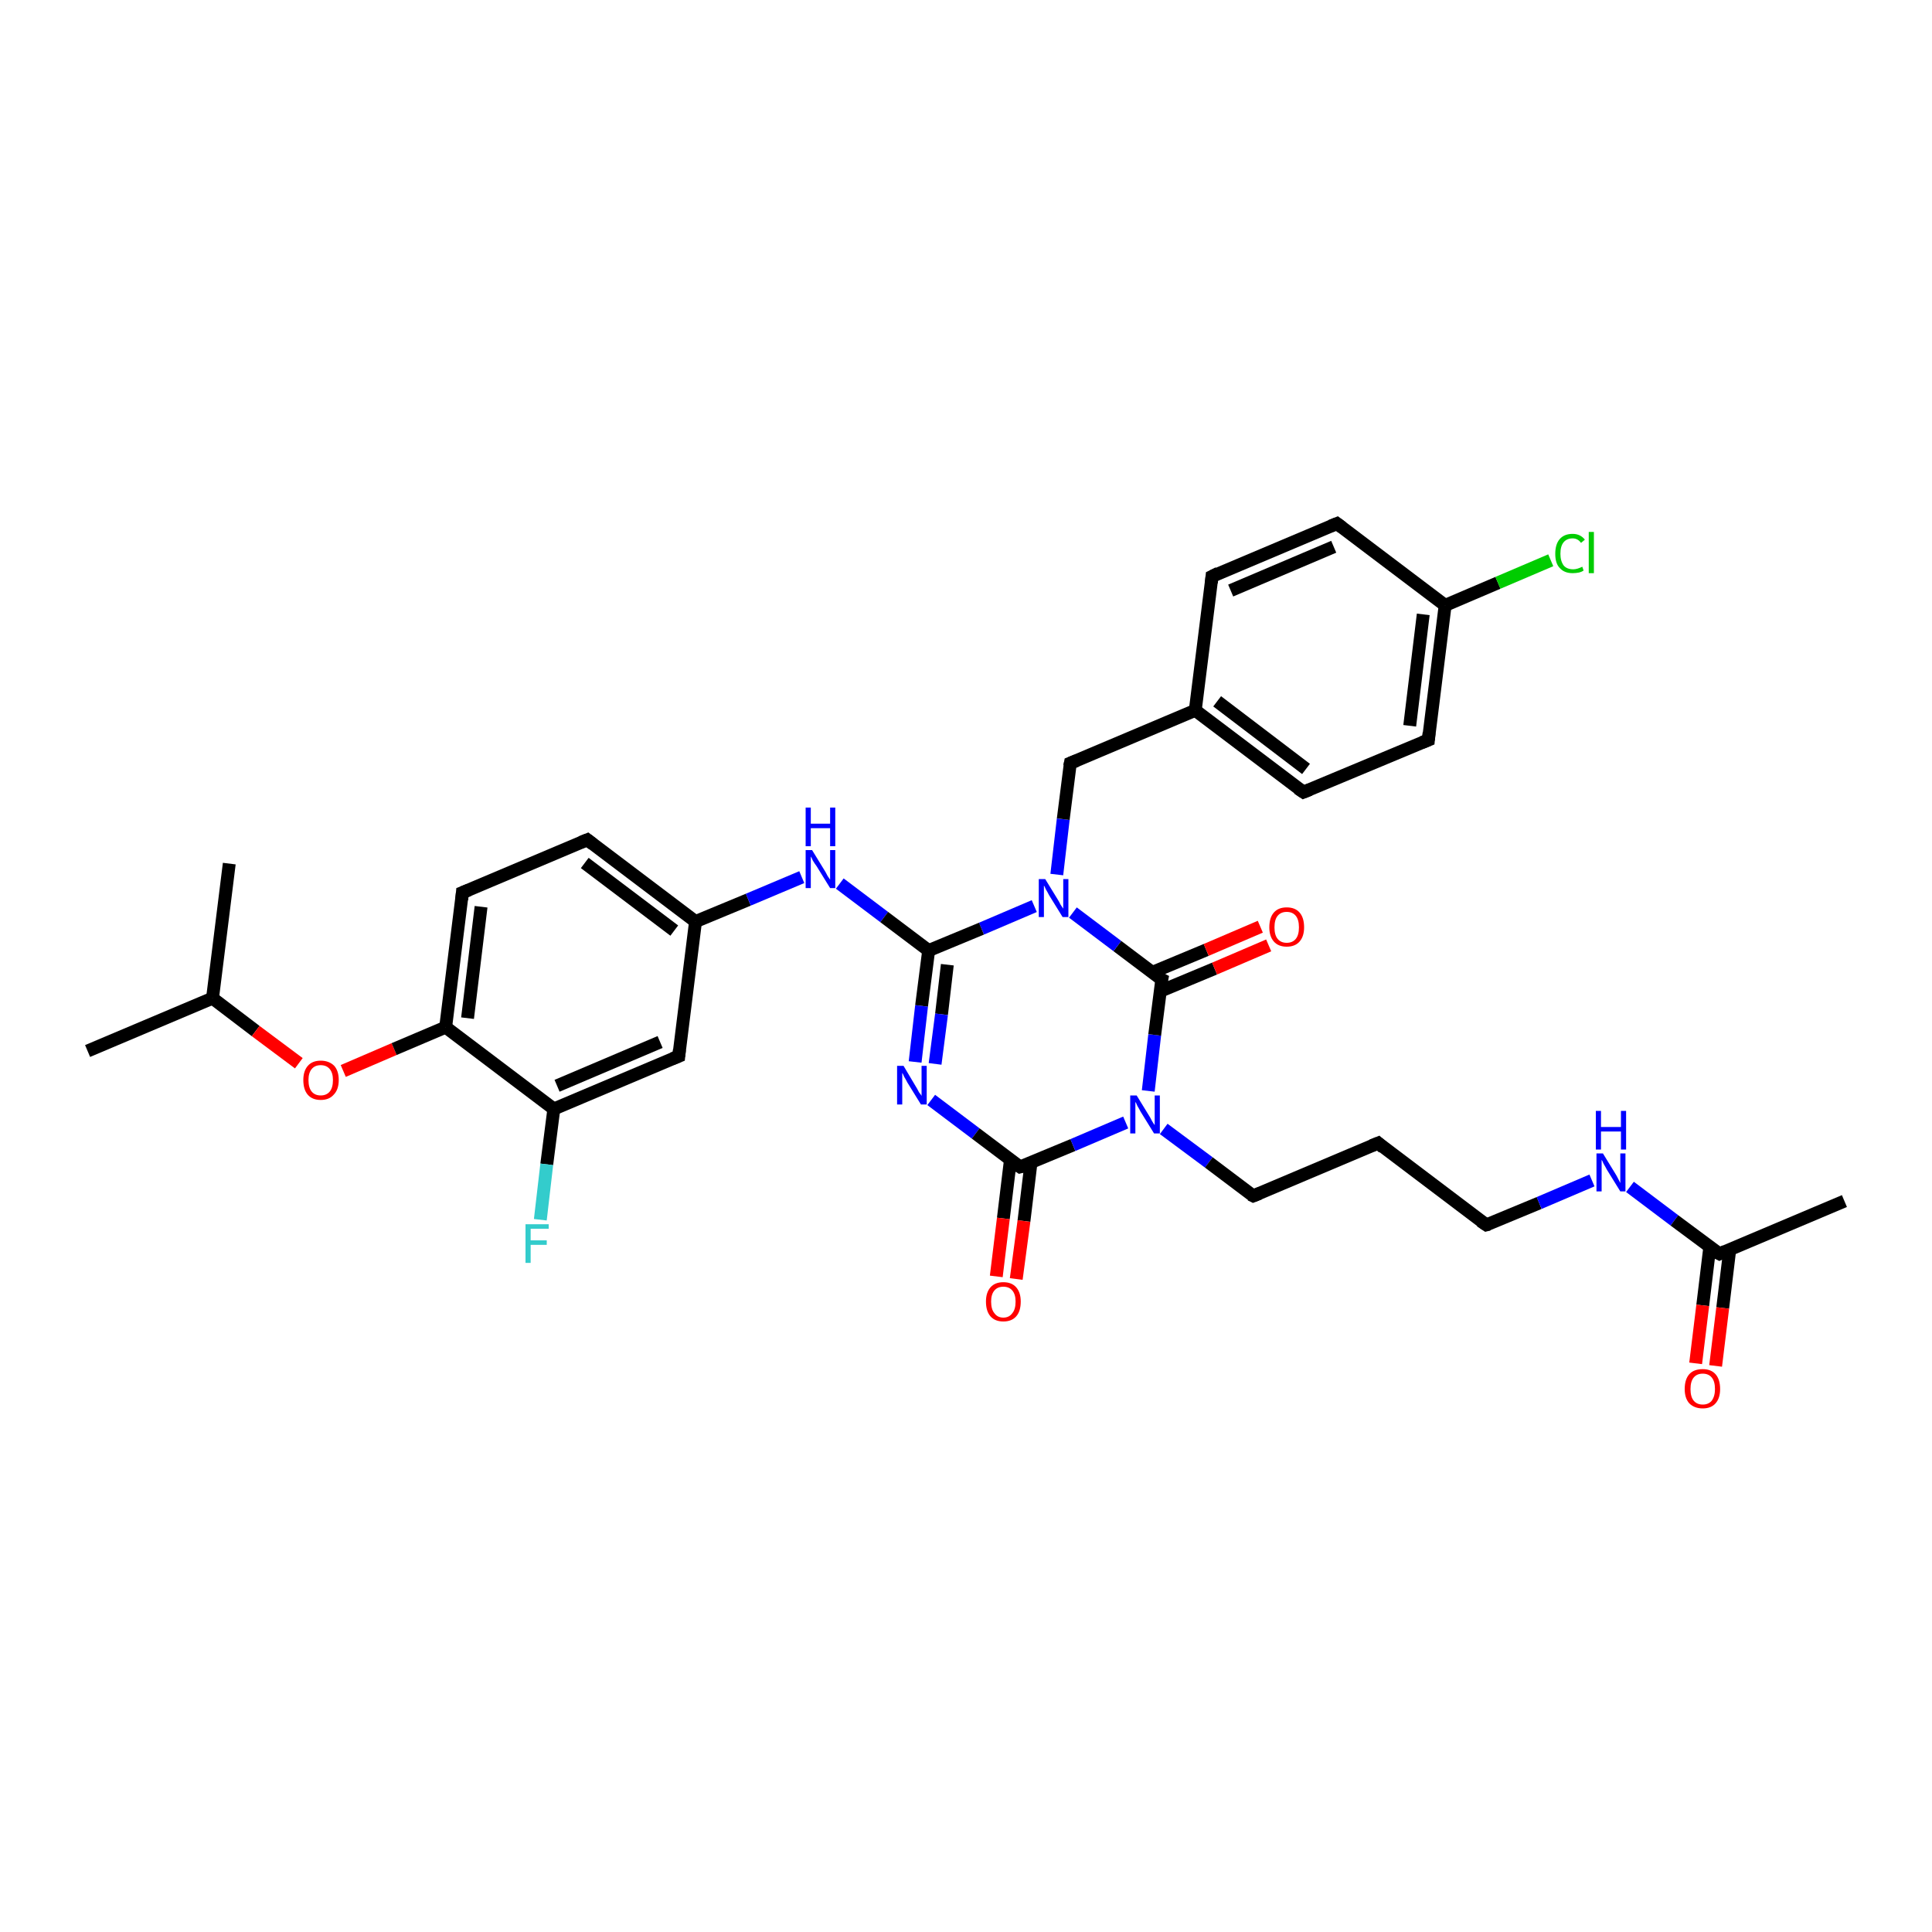 <?xml version='1.0' encoding='iso-8859-1'?>
<svg version='1.1' baseProfile='full'
              xmlns='http://www.w3.org/2000/svg'
                      xmlns:rdkit='http://www.rdkit.org/xml'
                      xmlns:xlink='http://www.w3.org/1999/xlink'
                  xml:space='preserve'
width='300px' height='300px' viewBox='0 0 300 300'>
<!-- END OF HEADER -->
<rect style='opacity:1.0;fill:#FFFFFF;stroke:none' width='300.0' height='300.0' x='0.0' y='0.0'> </rect>
<path class='bond-0 atom-0 atom-1' d='M 13.6,163.2 L 33.0,155.0' style='fill:none;fill-rule:evenodd;stroke:#000000;stroke-width:2.0px;stroke-linecap:butt;stroke-linejoin:miter;stroke-opacity:1' />
<path class='bond-1 atom-1 atom-2' d='M 33.0,155.0 L 35.6,134.1' style='fill:none;fill-rule:evenodd;stroke:#000000;stroke-width:2.0px;stroke-linecap:butt;stroke-linejoin:miter;stroke-opacity:1' />
<path class='bond-2 atom-1 atom-3' d='M 33.0,155.0 L 39.7,160.1' style='fill:none;fill-rule:evenodd;stroke:#000000;stroke-width:2.0px;stroke-linecap:butt;stroke-linejoin:miter;stroke-opacity:1' />
<path class='bond-2 atom-1 atom-3' d='M 39.7,160.1 L 46.4,165.1' style='fill:none;fill-rule:evenodd;stroke:#FF0000;stroke-width:2.0px;stroke-linecap:butt;stroke-linejoin:miter;stroke-opacity:1' />
<path class='bond-3 atom-3 atom-4' d='M 53.3,166.3 L 61.2,162.9' style='fill:none;fill-rule:evenodd;stroke:#FF0000;stroke-width:2.0px;stroke-linecap:butt;stroke-linejoin:miter;stroke-opacity:1' />
<path class='bond-3 atom-3 atom-4' d='M 61.2,162.9 L 69.2,159.5' style='fill:none;fill-rule:evenodd;stroke:#000000;stroke-width:2.0px;stroke-linecap:butt;stroke-linejoin:miter;stroke-opacity:1' />
<path class='bond-4 atom-4 atom-5' d='M 69.2,159.5 L 71.8,138.6' style='fill:none;fill-rule:evenodd;stroke:#000000;stroke-width:2.0px;stroke-linecap:butt;stroke-linejoin:miter;stroke-opacity:1' />
<path class='bond-4 atom-4 atom-5' d='M 72.6,158.1 L 74.7,140.8' style='fill:none;fill-rule:evenodd;stroke:#000000;stroke-width:2.0px;stroke-linecap:butt;stroke-linejoin:miter;stroke-opacity:1' />
<path class='bond-5 atom-5 atom-6' d='M 71.8,138.6 L 91.2,130.4' style='fill:none;fill-rule:evenodd;stroke:#000000;stroke-width:2.0px;stroke-linecap:butt;stroke-linejoin:miter;stroke-opacity:1' />
<path class='bond-6 atom-6 atom-7' d='M 91.2,130.4 L 108.0,143.1' style='fill:none;fill-rule:evenodd;stroke:#000000;stroke-width:2.0px;stroke-linecap:butt;stroke-linejoin:miter;stroke-opacity:1' />
<path class='bond-6 atom-6 atom-7' d='M 90.8,134.0 L 104.7,144.5' style='fill:none;fill-rule:evenodd;stroke:#000000;stroke-width:2.0px;stroke-linecap:butt;stroke-linejoin:miter;stroke-opacity:1' />
<path class='bond-7 atom-7 atom-8' d='M 108.0,143.1 L 116.2,139.7' style='fill:none;fill-rule:evenodd;stroke:#000000;stroke-width:2.0px;stroke-linecap:butt;stroke-linejoin:miter;stroke-opacity:1' />
<path class='bond-7 atom-7 atom-8' d='M 116.2,139.7 L 124.5,136.2' style='fill:none;fill-rule:evenodd;stroke:#0000FF;stroke-width:2.0px;stroke-linecap:butt;stroke-linejoin:miter;stroke-opacity:1' />
<path class='bond-8 atom-8 atom-9' d='M 130.4,137.2 L 137.3,142.4' style='fill:none;fill-rule:evenodd;stroke:#0000FF;stroke-width:2.0px;stroke-linecap:butt;stroke-linejoin:miter;stroke-opacity:1' />
<path class='bond-8 atom-8 atom-9' d='M 137.3,142.4 L 144.2,147.6' style='fill:none;fill-rule:evenodd;stroke:#000000;stroke-width:2.0px;stroke-linecap:butt;stroke-linejoin:miter;stroke-opacity:1' />
<path class='bond-9 atom-9 atom-10' d='M 144.2,147.6 L 143.1,156.2' style='fill:none;fill-rule:evenodd;stroke:#000000;stroke-width:2.0px;stroke-linecap:butt;stroke-linejoin:miter;stroke-opacity:1' />
<path class='bond-9 atom-9 atom-10' d='M 143.1,156.2 L 142.1,164.9' style='fill:none;fill-rule:evenodd;stroke:#0000FF;stroke-width:2.0px;stroke-linecap:butt;stroke-linejoin:miter;stroke-opacity:1' />
<path class='bond-9 atom-9 atom-10' d='M 147.1,149.8 L 146.2,157.5' style='fill:none;fill-rule:evenodd;stroke:#000000;stroke-width:2.0px;stroke-linecap:butt;stroke-linejoin:miter;stroke-opacity:1' />
<path class='bond-9 atom-9 atom-10' d='M 146.2,157.5 L 145.2,165.2' style='fill:none;fill-rule:evenodd;stroke:#0000FF;stroke-width:2.0px;stroke-linecap:butt;stroke-linejoin:miter;stroke-opacity:1' />
<path class='bond-10 atom-10 atom-11' d='M 144.6,170.8 L 151.5,176.0' style='fill:none;fill-rule:evenodd;stroke:#0000FF;stroke-width:2.0px;stroke-linecap:butt;stroke-linejoin:miter;stroke-opacity:1' />
<path class='bond-10 atom-10 atom-11' d='M 151.5,176.0 L 158.4,181.2' style='fill:none;fill-rule:evenodd;stroke:#000000;stroke-width:2.0px;stroke-linecap:butt;stroke-linejoin:miter;stroke-opacity:1' />
<path class='bond-11 atom-11 atom-12' d='M 156.9,180.1 L 155.8,189.2' style='fill:none;fill-rule:evenodd;stroke:#000000;stroke-width:2.0px;stroke-linecap:butt;stroke-linejoin:miter;stroke-opacity:1' />
<path class='bond-11 atom-11 atom-12' d='M 155.8,189.2 L 154.7,198.2' style='fill:none;fill-rule:evenodd;stroke:#FF0000;stroke-width:2.0px;stroke-linecap:butt;stroke-linejoin:miter;stroke-opacity:1' />
<path class='bond-11 atom-11 atom-12' d='M 160.1,180.5 L 159.0,189.6' style='fill:none;fill-rule:evenodd;stroke:#000000;stroke-width:2.0px;stroke-linecap:butt;stroke-linejoin:miter;stroke-opacity:1' />
<path class='bond-11 atom-11 atom-12' d='M 159.0,189.6 L 157.8,198.6' style='fill:none;fill-rule:evenodd;stroke:#FF0000;stroke-width:2.0px;stroke-linecap:butt;stroke-linejoin:miter;stroke-opacity:1' />
<path class='bond-12 atom-11 atom-13' d='M 158.4,181.2 L 166.6,177.8' style='fill:none;fill-rule:evenodd;stroke:#000000;stroke-width:2.0px;stroke-linecap:butt;stroke-linejoin:miter;stroke-opacity:1' />
<path class='bond-12 atom-11 atom-13' d='M 166.6,177.8 L 174.8,174.3' style='fill:none;fill-rule:evenodd;stroke:#0000FF;stroke-width:2.0px;stroke-linecap:butt;stroke-linejoin:miter;stroke-opacity:1' />
<path class='bond-13 atom-13 atom-14' d='M 180.7,175.3 L 187.7,180.5' style='fill:none;fill-rule:evenodd;stroke:#0000FF;stroke-width:2.0px;stroke-linecap:butt;stroke-linejoin:miter;stroke-opacity:1' />
<path class='bond-13 atom-13 atom-14' d='M 187.7,180.5 L 194.6,185.7' style='fill:none;fill-rule:evenodd;stroke:#000000;stroke-width:2.0px;stroke-linecap:butt;stroke-linejoin:miter;stroke-opacity:1' />
<path class='bond-14 atom-14 atom-15' d='M 194.6,185.7 L 214.0,177.5' style='fill:none;fill-rule:evenodd;stroke:#000000;stroke-width:2.0px;stroke-linecap:butt;stroke-linejoin:miter;stroke-opacity:1' />
<path class='bond-15 atom-15 atom-16' d='M 214.0,177.5 L 230.8,190.2' style='fill:none;fill-rule:evenodd;stroke:#000000;stroke-width:2.0px;stroke-linecap:butt;stroke-linejoin:miter;stroke-opacity:1' />
<path class='bond-16 atom-16 atom-17' d='M 230.8,190.2 L 239.0,186.8' style='fill:none;fill-rule:evenodd;stroke:#000000;stroke-width:2.0px;stroke-linecap:butt;stroke-linejoin:miter;stroke-opacity:1' />
<path class='bond-16 atom-16 atom-17' d='M 239.0,186.8 L 247.2,183.3' style='fill:none;fill-rule:evenodd;stroke:#0000FF;stroke-width:2.0px;stroke-linecap:butt;stroke-linejoin:miter;stroke-opacity:1' />
<path class='bond-17 atom-17 atom-18' d='M 253.1,184.3 L 260.0,189.5' style='fill:none;fill-rule:evenodd;stroke:#0000FF;stroke-width:2.0px;stroke-linecap:butt;stroke-linejoin:miter;stroke-opacity:1' />
<path class='bond-17 atom-17 atom-18' d='M 260.0,189.5 L 267.0,194.7' style='fill:none;fill-rule:evenodd;stroke:#000000;stroke-width:2.0px;stroke-linecap:butt;stroke-linejoin:miter;stroke-opacity:1' />
<path class='bond-18 atom-18 atom-19' d='M 267.0,194.7 L 286.4,186.5' style='fill:none;fill-rule:evenodd;stroke:#000000;stroke-width:2.0px;stroke-linecap:butt;stroke-linejoin:miter;stroke-opacity:1' />
<path class='bond-19 atom-18 atom-20' d='M 265.5,193.6 L 264.4,202.7' style='fill:none;fill-rule:evenodd;stroke:#000000;stroke-width:2.0px;stroke-linecap:butt;stroke-linejoin:miter;stroke-opacity:1' />
<path class='bond-19 atom-18 atom-20' d='M 264.4,202.7 L 263.3,211.7' style='fill:none;fill-rule:evenodd;stroke:#FF0000;stroke-width:2.0px;stroke-linecap:butt;stroke-linejoin:miter;stroke-opacity:1' />
<path class='bond-19 atom-18 atom-20' d='M 268.6,194.0 L 267.5,203.1' style='fill:none;fill-rule:evenodd;stroke:#000000;stroke-width:2.0px;stroke-linecap:butt;stroke-linejoin:miter;stroke-opacity:1' />
<path class='bond-19 atom-18 atom-20' d='M 267.5,203.1 L 266.4,212.1' style='fill:none;fill-rule:evenodd;stroke:#FF0000;stroke-width:2.0px;stroke-linecap:butt;stroke-linejoin:miter;stroke-opacity:1' />
<path class='bond-20 atom-13 atom-21' d='M 178.3,169.4 L 179.3,160.7' style='fill:none;fill-rule:evenodd;stroke:#0000FF;stroke-width:2.0px;stroke-linecap:butt;stroke-linejoin:miter;stroke-opacity:1' />
<path class='bond-20 atom-13 atom-21' d='M 179.3,160.7 L 180.4,152.1' style='fill:none;fill-rule:evenodd;stroke:#000000;stroke-width:2.0px;stroke-linecap:butt;stroke-linejoin:miter;stroke-opacity:1' />
<path class='bond-21 atom-21 atom-22' d='M 180.2,153.9 L 188.6,150.4' style='fill:none;fill-rule:evenodd;stroke:#000000;stroke-width:2.0px;stroke-linecap:butt;stroke-linejoin:miter;stroke-opacity:1' />
<path class='bond-21 atom-21 atom-22' d='M 188.6,150.4 L 197.0,146.8' style='fill:none;fill-rule:evenodd;stroke:#FF0000;stroke-width:2.0px;stroke-linecap:butt;stroke-linejoin:miter;stroke-opacity:1' />
<path class='bond-21 atom-21 atom-22' d='M 178.9,151.0 L 187.3,147.5' style='fill:none;fill-rule:evenodd;stroke:#000000;stroke-width:2.0px;stroke-linecap:butt;stroke-linejoin:miter;stroke-opacity:1' />
<path class='bond-21 atom-21 atom-22' d='M 187.3,147.5 L 195.7,143.9' style='fill:none;fill-rule:evenodd;stroke:#FF0000;stroke-width:2.0px;stroke-linecap:butt;stroke-linejoin:miter;stroke-opacity:1' />
<path class='bond-22 atom-21 atom-23' d='M 180.4,152.1 L 173.5,146.9' style='fill:none;fill-rule:evenodd;stroke:#000000;stroke-width:2.0px;stroke-linecap:butt;stroke-linejoin:miter;stroke-opacity:1' />
<path class='bond-22 atom-21 atom-23' d='M 173.5,146.9 L 166.6,141.7' style='fill:none;fill-rule:evenodd;stroke:#0000FF;stroke-width:2.0px;stroke-linecap:butt;stroke-linejoin:miter;stroke-opacity:1' />
<path class='bond-23 atom-23 atom-24' d='M 164.1,135.8 L 165.1,127.2' style='fill:none;fill-rule:evenodd;stroke:#0000FF;stroke-width:2.0px;stroke-linecap:butt;stroke-linejoin:miter;stroke-opacity:1' />
<path class='bond-23 atom-23 atom-24' d='M 165.1,127.2 L 166.2,118.5' style='fill:none;fill-rule:evenodd;stroke:#000000;stroke-width:2.0px;stroke-linecap:butt;stroke-linejoin:miter;stroke-opacity:1' />
<path class='bond-24 atom-24 atom-25' d='M 166.2,118.5 L 185.6,110.3' style='fill:none;fill-rule:evenodd;stroke:#000000;stroke-width:2.0px;stroke-linecap:butt;stroke-linejoin:miter;stroke-opacity:1' />
<path class='bond-25 atom-25 atom-26' d='M 185.6,110.3 L 202.4,123.0' style='fill:none;fill-rule:evenodd;stroke:#000000;stroke-width:2.0px;stroke-linecap:butt;stroke-linejoin:miter;stroke-opacity:1' />
<path class='bond-25 atom-25 atom-26' d='M 189.0,108.9 L 202.8,119.4' style='fill:none;fill-rule:evenodd;stroke:#000000;stroke-width:2.0px;stroke-linecap:butt;stroke-linejoin:miter;stroke-opacity:1' />
<path class='bond-26 atom-26 atom-27' d='M 202.4,123.0 L 221.8,114.9' style='fill:none;fill-rule:evenodd;stroke:#000000;stroke-width:2.0px;stroke-linecap:butt;stroke-linejoin:miter;stroke-opacity:1' />
<path class='bond-27 atom-27 atom-28' d='M 221.8,114.9 L 224.4,94.0' style='fill:none;fill-rule:evenodd;stroke:#000000;stroke-width:2.0px;stroke-linecap:butt;stroke-linejoin:miter;stroke-opacity:1' />
<path class='bond-27 atom-27 atom-28' d='M 218.9,112.7 L 221.0,95.4' style='fill:none;fill-rule:evenodd;stroke:#000000;stroke-width:2.0px;stroke-linecap:butt;stroke-linejoin:miter;stroke-opacity:1' />
<path class='bond-28 atom-28 atom-29' d='M 224.4,94.0 L 232.6,90.5' style='fill:none;fill-rule:evenodd;stroke:#000000;stroke-width:2.0px;stroke-linecap:butt;stroke-linejoin:miter;stroke-opacity:1' />
<path class='bond-28 atom-28 atom-29' d='M 232.6,90.5 L 240.8,87.0' style='fill:none;fill-rule:evenodd;stroke:#00CC00;stroke-width:2.0px;stroke-linecap:butt;stroke-linejoin:miter;stroke-opacity:1' />
<path class='bond-29 atom-28 atom-30' d='M 224.4,94.0 L 207.6,81.3' style='fill:none;fill-rule:evenodd;stroke:#000000;stroke-width:2.0px;stroke-linecap:butt;stroke-linejoin:miter;stroke-opacity:1' />
<path class='bond-30 atom-30 atom-31' d='M 207.6,81.3 L 188.2,89.5' style='fill:none;fill-rule:evenodd;stroke:#000000;stroke-width:2.0px;stroke-linecap:butt;stroke-linejoin:miter;stroke-opacity:1' />
<path class='bond-30 atom-30 atom-31' d='M 207.1,84.9 L 191.1,91.7' style='fill:none;fill-rule:evenodd;stroke:#000000;stroke-width:2.0px;stroke-linecap:butt;stroke-linejoin:miter;stroke-opacity:1' />
<path class='bond-31 atom-7 atom-32' d='M 108.0,143.1 L 105.4,164.0' style='fill:none;fill-rule:evenodd;stroke:#000000;stroke-width:2.0px;stroke-linecap:butt;stroke-linejoin:miter;stroke-opacity:1' />
<path class='bond-32 atom-32 atom-33' d='M 105.4,164.0 L 86.0,172.2' style='fill:none;fill-rule:evenodd;stroke:#000000;stroke-width:2.0px;stroke-linecap:butt;stroke-linejoin:miter;stroke-opacity:1' />
<path class='bond-32 atom-32 atom-33' d='M 102.5,161.8 L 86.5,168.6' style='fill:none;fill-rule:evenodd;stroke:#000000;stroke-width:2.0px;stroke-linecap:butt;stroke-linejoin:miter;stroke-opacity:1' />
<path class='bond-33 atom-33 atom-34' d='M 86.0,172.2 L 84.9,180.8' style='fill:none;fill-rule:evenodd;stroke:#000000;stroke-width:2.0px;stroke-linecap:butt;stroke-linejoin:miter;stroke-opacity:1' />
<path class='bond-33 atom-33 atom-34' d='M 84.9,180.8 L 83.9,189.4' style='fill:none;fill-rule:evenodd;stroke:#33CCCC;stroke-width:2.0px;stroke-linecap:butt;stroke-linejoin:miter;stroke-opacity:1' />
<path class='bond-34 atom-33 atom-4' d='M 86.0,172.2 L 69.2,159.5' style='fill:none;fill-rule:evenodd;stroke:#000000;stroke-width:2.0px;stroke-linecap:butt;stroke-linejoin:miter;stroke-opacity:1' />
<path class='bond-35 atom-23 atom-9' d='M 160.6,140.7 L 152.4,144.2' style='fill:none;fill-rule:evenodd;stroke:#0000FF;stroke-width:2.0px;stroke-linecap:butt;stroke-linejoin:miter;stroke-opacity:1' />
<path class='bond-35 atom-23 atom-9' d='M 152.4,144.2 L 144.2,147.6' style='fill:none;fill-rule:evenodd;stroke:#000000;stroke-width:2.0px;stroke-linecap:butt;stroke-linejoin:miter;stroke-opacity:1' />
<path class='bond-36 atom-31 atom-25' d='M 188.2,89.5 L 185.6,110.3' style='fill:none;fill-rule:evenodd;stroke:#000000;stroke-width:2.0px;stroke-linecap:butt;stroke-linejoin:miter;stroke-opacity:1' />
<path d='M 71.7,139.7 L 71.8,138.6 L 72.8,138.2' style='fill:none;stroke:#000000;stroke-width:2.0px;stroke-linecap:butt;stroke-linejoin:miter;stroke-opacity:1;' />
<path d='M 90.2,130.8 L 91.2,130.4 L 92.1,131.1' style='fill:none;stroke:#000000;stroke-width:2.0px;stroke-linecap:butt;stroke-linejoin:miter;stroke-opacity:1;' />
<path d='M 158.1,181.0 L 158.4,181.2 L 158.8,181.1' style='fill:none;stroke:#000000;stroke-width:2.0px;stroke-linecap:butt;stroke-linejoin:miter;stroke-opacity:1;' />
<path d='M 194.2,185.5 L 194.6,185.7 L 195.6,185.3' style='fill:none;stroke:#000000;stroke-width:2.0px;stroke-linecap:butt;stroke-linejoin:miter;stroke-opacity:1;' />
<path d='M 213.0,177.9 L 214.0,177.5 L 214.8,178.2' style='fill:none;stroke:#000000;stroke-width:2.0px;stroke-linecap:butt;stroke-linejoin:miter;stroke-opacity:1;' />
<path d='M 229.9,189.6 L 230.8,190.2 L 231.2,190.1' style='fill:none;stroke:#000000;stroke-width:2.0px;stroke-linecap:butt;stroke-linejoin:miter;stroke-opacity:1;' />
<path d='M 266.6,194.5 L 267.0,194.7 L 267.9,194.3' style='fill:none;stroke:#000000;stroke-width:2.0px;stroke-linecap:butt;stroke-linejoin:miter;stroke-opacity:1;' />
<path d='M 180.3,152.6 L 180.4,152.1 L 180.0,151.9' style='fill:none;stroke:#000000;stroke-width:2.0px;stroke-linecap:butt;stroke-linejoin:miter;stroke-opacity:1;' />
<path d='M 166.1,119.0 L 166.2,118.5 L 167.2,118.1' style='fill:none;stroke:#000000;stroke-width:2.0px;stroke-linecap:butt;stroke-linejoin:miter;stroke-opacity:1;' />
<path d='M 201.5,122.4 L 202.4,123.0 L 203.4,122.6' style='fill:none;stroke:#000000;stroke-width:2.0px;stroke-linecap:butt;stroke-linejoin:miter;stroke-opacity:1;' />
<path d='M 220.8,115.3 L 221.8,114.9 L 221.9,113.8' style='fill:none;stroke:#000000;stroke-width:2.0px;stroke-linecap:butt;stroke-linejoin:miter;stroke-opacity:1;' />
<path d='M 208.4,81.9 L 207.6,81.3 L 206.6,81.7' style='fill:none;stroke:#000000;stroke-width:2.0px;stroke-linecap:butt;stroke-linejoin:miter;stroke-opacity:1;' />
<path d='M 189.2,89.0 L 188.2,89.5 L 188.1,90.5' style='fill:none;stroke:#000000;stroke-width:2.0px;stroke-linecap:butt;stroke-linejoin:miter;stroke-opacity:1;' />
<path d='M 105.5,163.0 L 105.4,164.0 L 104.4,164.4' style='fill:none;stroke:#000000;stroke-width:2.0px;stroke-linecap:butt;stroke-linejoin:miter;stroke-opacity:1;' />
<path class='atom-3' d='M 47.1 167.7
Q 47.1 166.3, 47.8 165.5
Q 48.5 164.7, 49.8 164.7
Q 51.1 164.7, 51.9 165.5
Q 52.6 166.3, 52.6 167.7
Q 52.6 169.2, 51.8 170.0
Q 51.1 170.8, 49.8 170.8
Q 48.5 170.8, 47.8 170.0
Q 47.1 169.2, 47.1 167.7
M 49.8 170.1
Q 50.7 170.1, 51.2 169.5
Q 51.7 168.9, 51.7 167.7
Q 51.7 166.6, 51.2 166.0
Q 50.7 165.4, 49.8 165.4
Q 48.9 165.4, 48.4 166.0
Q 47.9 166.6, 47.9 167.7
Q 47.9 168.9, 48.4 169.5
Q 48.9 170.1, 49.8 170.1
' fill='#FF0000'/>
<path class='atom-8' d='M 126.1 132.0
L 128.0 135.1
Q 128.2 135.4, 128.5 136.0
Q 128.9 136.6, 128.9 136.6
L 128.9 132.0
L 129.7 132.0
L 129.7 137.9
L 128.9 137.9
L 126.8 134.5
Q 126.5 134.1, 126.2 133.6
Q 126.0 133.1, 125.9 133.0
L 125.9 137.9
L 125.1 137.9
L 125.1 132.0
L 126.1 132.0
' fill='#0000FF'/>
<path class='atom-8' d='M 125.1 125.4
L 125.9 125.4
L 125.9 127.9
L 128.9 127.9
L 128.9 125.4
L 129.7 125.4
L 129.7 131.4
L 128.9 131.4
L 128.9 128.6
L 125.9 128.6
L 125.9 131.4
L 125.1 131.4
L 125.1 125.4
' fill='#0000FF'/>
<path class='atom-10' d='M 140.3 165.5
L 142.2 168.7
Q 142.4 169.0, 142.7 169.6
Q 143.1 170.1, 143.1 170.2
L 143.1 165.5
L 143.9 165.5
L 143.9 171.5
L 143.0 171.5
L 140.9 168.1
Q 140.7 167.7, 140.4 167.2
Q 140.2 166.7, 140.1 166.6
L 140.1 171.5
L 139.3 171.5
L 139.3 165.5
L 140.3 165.5
' fill='#0000FF'/>
<path class='atom-12' d='M 153.1 202.1
Q 153.1 200.7, 153.8 199.9
Q 154.5 199.1, 155.8 199.1
Q 157.1 199.1, 157.8 199.9
Q 158.5 200.7, 158.5 202.1
Q 158.5 203.6, 157.8 204.4
Q 157.1 205.2, 155.8 205.2
Q 154.5 205.2, 153.8 204.4
Q 153.1 203.6, 153.1 202.1
M 155.8 204.6
Q 156.7 204.6, 157.2 203.9
Q 157.7 203.3, 157.7 202.1
Q 157.7 201.0, 157.2 200.4
Q 156.7 199.8, 155.8 199.8
Q 154.9 199.8, 154.4 200.4
Q 153.9 201.0, 153.9 202.1
Q 153.9 203.3, 154.4 203.9
Q 154.9 204.6, 155.8 204.6
' fill='#FF0000'/>
<path class='atom-13' d='M 176.5 170.1
L 178.4 173.2
Q 178.6 173.5, 178.9 174.1
Q 179.2 174.6, 179.3 174.7
L 179.3 170.1
L 180.1 170.1
L 180.1 176.0
L 179.2 176.0
L 177.1 172.6
Q 176.9 172.2, 176.6 171.7
Q 176.4 171.2, 176.3 171.1
L 176.3 176.0
L 175.5 176.0
L 175.5 170.1
L 176.5 170.1
' fill='#0000FF'/>
<path class='atom-17' d='M 248.9 179.1
L 250.8 182.2
Q 251.0 182.5, 251.3 183.1
Q 251.6 183.7, 251.6 183.7
L 251.6 179.1
L 252.4 179.1
L 252.4 185.0
L 251.6 185.0
L 249.5 181.6
Q 249.3 181.2, 249.0 180.7
Q 248.8 180.2, 248.7 180.1
L 248.7 185.0
L 247.9 185.0
L 247.9 179.1
L 248.9 179.1
' fill='#0000FF'/>
<path class='atom-17' d='M 247.8 172.5
L 248.6 172.5
L 248.6 175.0
L 251.7 175.0
L 251.7 172.5
L 252.5 172.5
L 252.5 178.5
L 251.7 178.5
L 251.7 175.7
L 248.6 175.7
L 248.6 178.5
L 247.8 178.5
L 247.8 172.5
' fill='#0000FF'/>
<path class='atom-20' d='M 261.6 215.7
Q 261.6 214.2, 262.3 213.4
Q 263.0 212.6, 264.4 212.6
Q 265.7 212.6, 266.4 213.4
Q 267.1 214.2, 267.1 215.7
Q 267.1 217.1, 266.4 217.9
Q 265.7 218.7, 264.4 218.7
Q 263.1 218.7, 262.3 217.9
Q 261.6 217.1, 261.6 215.7
M 264.4 218.1
Q 265.3 218.1, 265.8 217.5
Q 266.3 216.8, 266.3 215.7
Q 266.3 214.5, 265.8 213.9
Q 265.3 213.3, 264.4 213.3
Q 263.5 213.3, 263.0 213.9
Q 262.5 214.5, 262.5 215.7
Q 262.5 216.9, 263.0 217.5
Q 263.5 218.1, 264.4 218.1
' fill='#FF0000'/>
<path class='atom-22' d='M 197.1 144.0
Q 197.1 142.5, 197.8 141.7
Q 198.5 140.9, 199.8 140.9
Q 201.1 140.9, 201.8 141.7
Q 202.5 142.5, 202.5 144.0
Q 202.5 145.4, 201.8 146.2
Q 201.1 147.0, 199.8 147.0
Q 198.5 147.0, 197.8 146.2
Q 197.1 145.4, 197.1 144.0
M 199.8 146.4
Q 200.7 146.4, 201.2 145.8
Q 201.7 145.2, 201.7 144.0
Q 201.7 142.8, 201.2 142.2
Q 200.7 141.6, 199.8 141.6
Q 198.9 141.6, 198.4 142.2
Q 197.9 142.8, 197.9 144.0
Q 197.9 145.2, 198.4 145.8
Q 198.9 146.4, 199.8 146.4
' fill='#FF0000'/>
<path class='atom-23' d='M 162.3 136.5
L 164.2 139.6
Q 164.4 139.9, 164.7 140.5
Q 165.1 141.1, 165.1 141.1
L 165.1 136.5
L 165.9 136.5
L 165.9 142.4
L 165.0 142.4
L 162.9 139.0
Q 162.7 138.6, 162.4 138.1
Q 162.2 137.6, 162.1 137.5
L 162.1 142.4
L 161.3 142.4
L 161.3 136.5
L 162.3 136.5
' fill='#0000FF'/>
<path class='atom-29' d='M 241.5 86.0
Q 241.5 84.5, 242.2 83.7
Q 242.9 82.9, 244.2 82.9
Q 245.4 82.9, 246.1 83.8
L 245.5 84.3
Q 245.0 83.6, 244.2 83.6
Q 243.3 83.6, 242.8 84.2
Q 242.3 84.8, 242.3 86.0
Q 242.3 87.1, 242.8 87.8
Q 243.3 88.4, 244.3 88.4
Q 244.9 88.4, 245.7 88.0
L 245.9 88.6
Q 245.6 88.8, 245.2 88.9
Q 244.7 89.0, 244.2 89.0
Q 242.9 89.0, 242.2 88.2
Q 241.5 87.5, 241.5 86.0
' fill='#00CC00'/>
<path class='atom-29' d='M 246.7 82.6
L 247.5 82.6
L 247.5 89.0
L 246.7 89.0
L 246.7 82.6
' fill='#00CC00'/>
<path class='atom-34' d='M 81.6 190.1
L 85.2 190.1
L 85.2 190.8
L 82.4 190.8
L 82.4 192.6
L 84.9 192.6
L 84.9 193.3
L 82.4 193.3
L 82.4 196.1
L 81.6 196.1
L 81.6 190.1
' fill='#33CCCC'/>
</svg>
